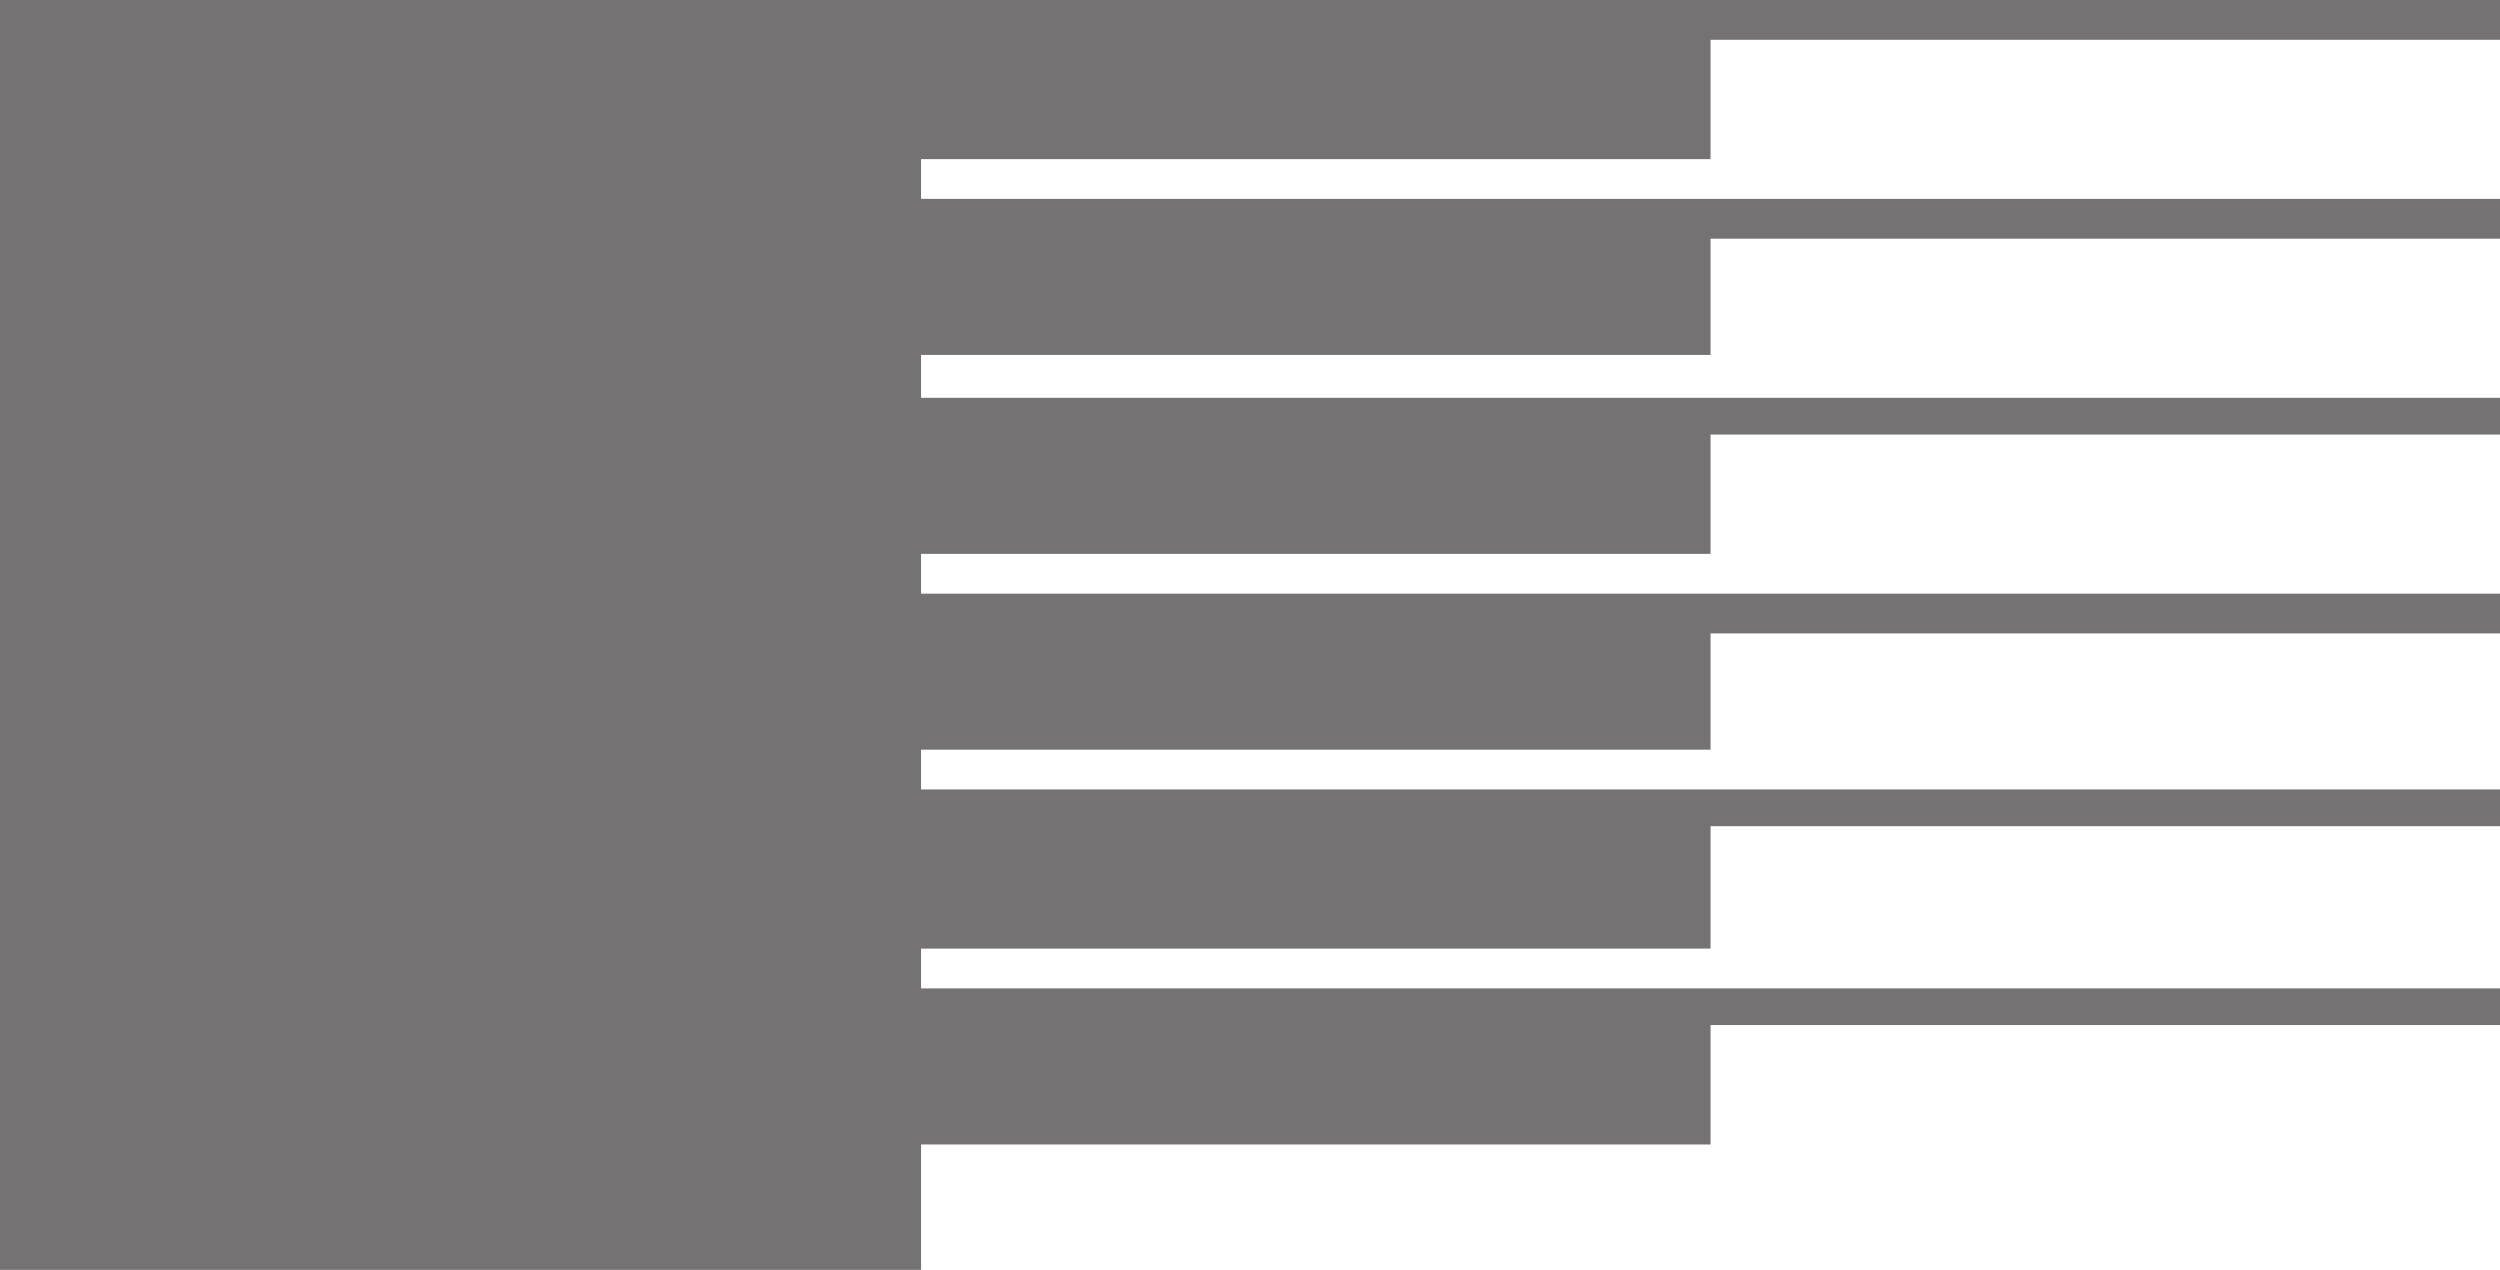 <svg xmlns="http://www.w3.org/2000/svg" width="612.75" height="311.25"><path fill="#747272" fill-rule="evenodd" d="M0 0h612.75v9.75h-193.5V39h-193.5v9.75h387v9.75h-193.5V87h-193.5v10.5h387v9h-193.5v29.25h-193.5v9.75h387v9.75h-193.5v28.5h-193.5v9.75h387v9h-193.5v30h-193.5v9.75h387v9h-193.5v29.25h-193.5v30.75H0V0"/></svg>
